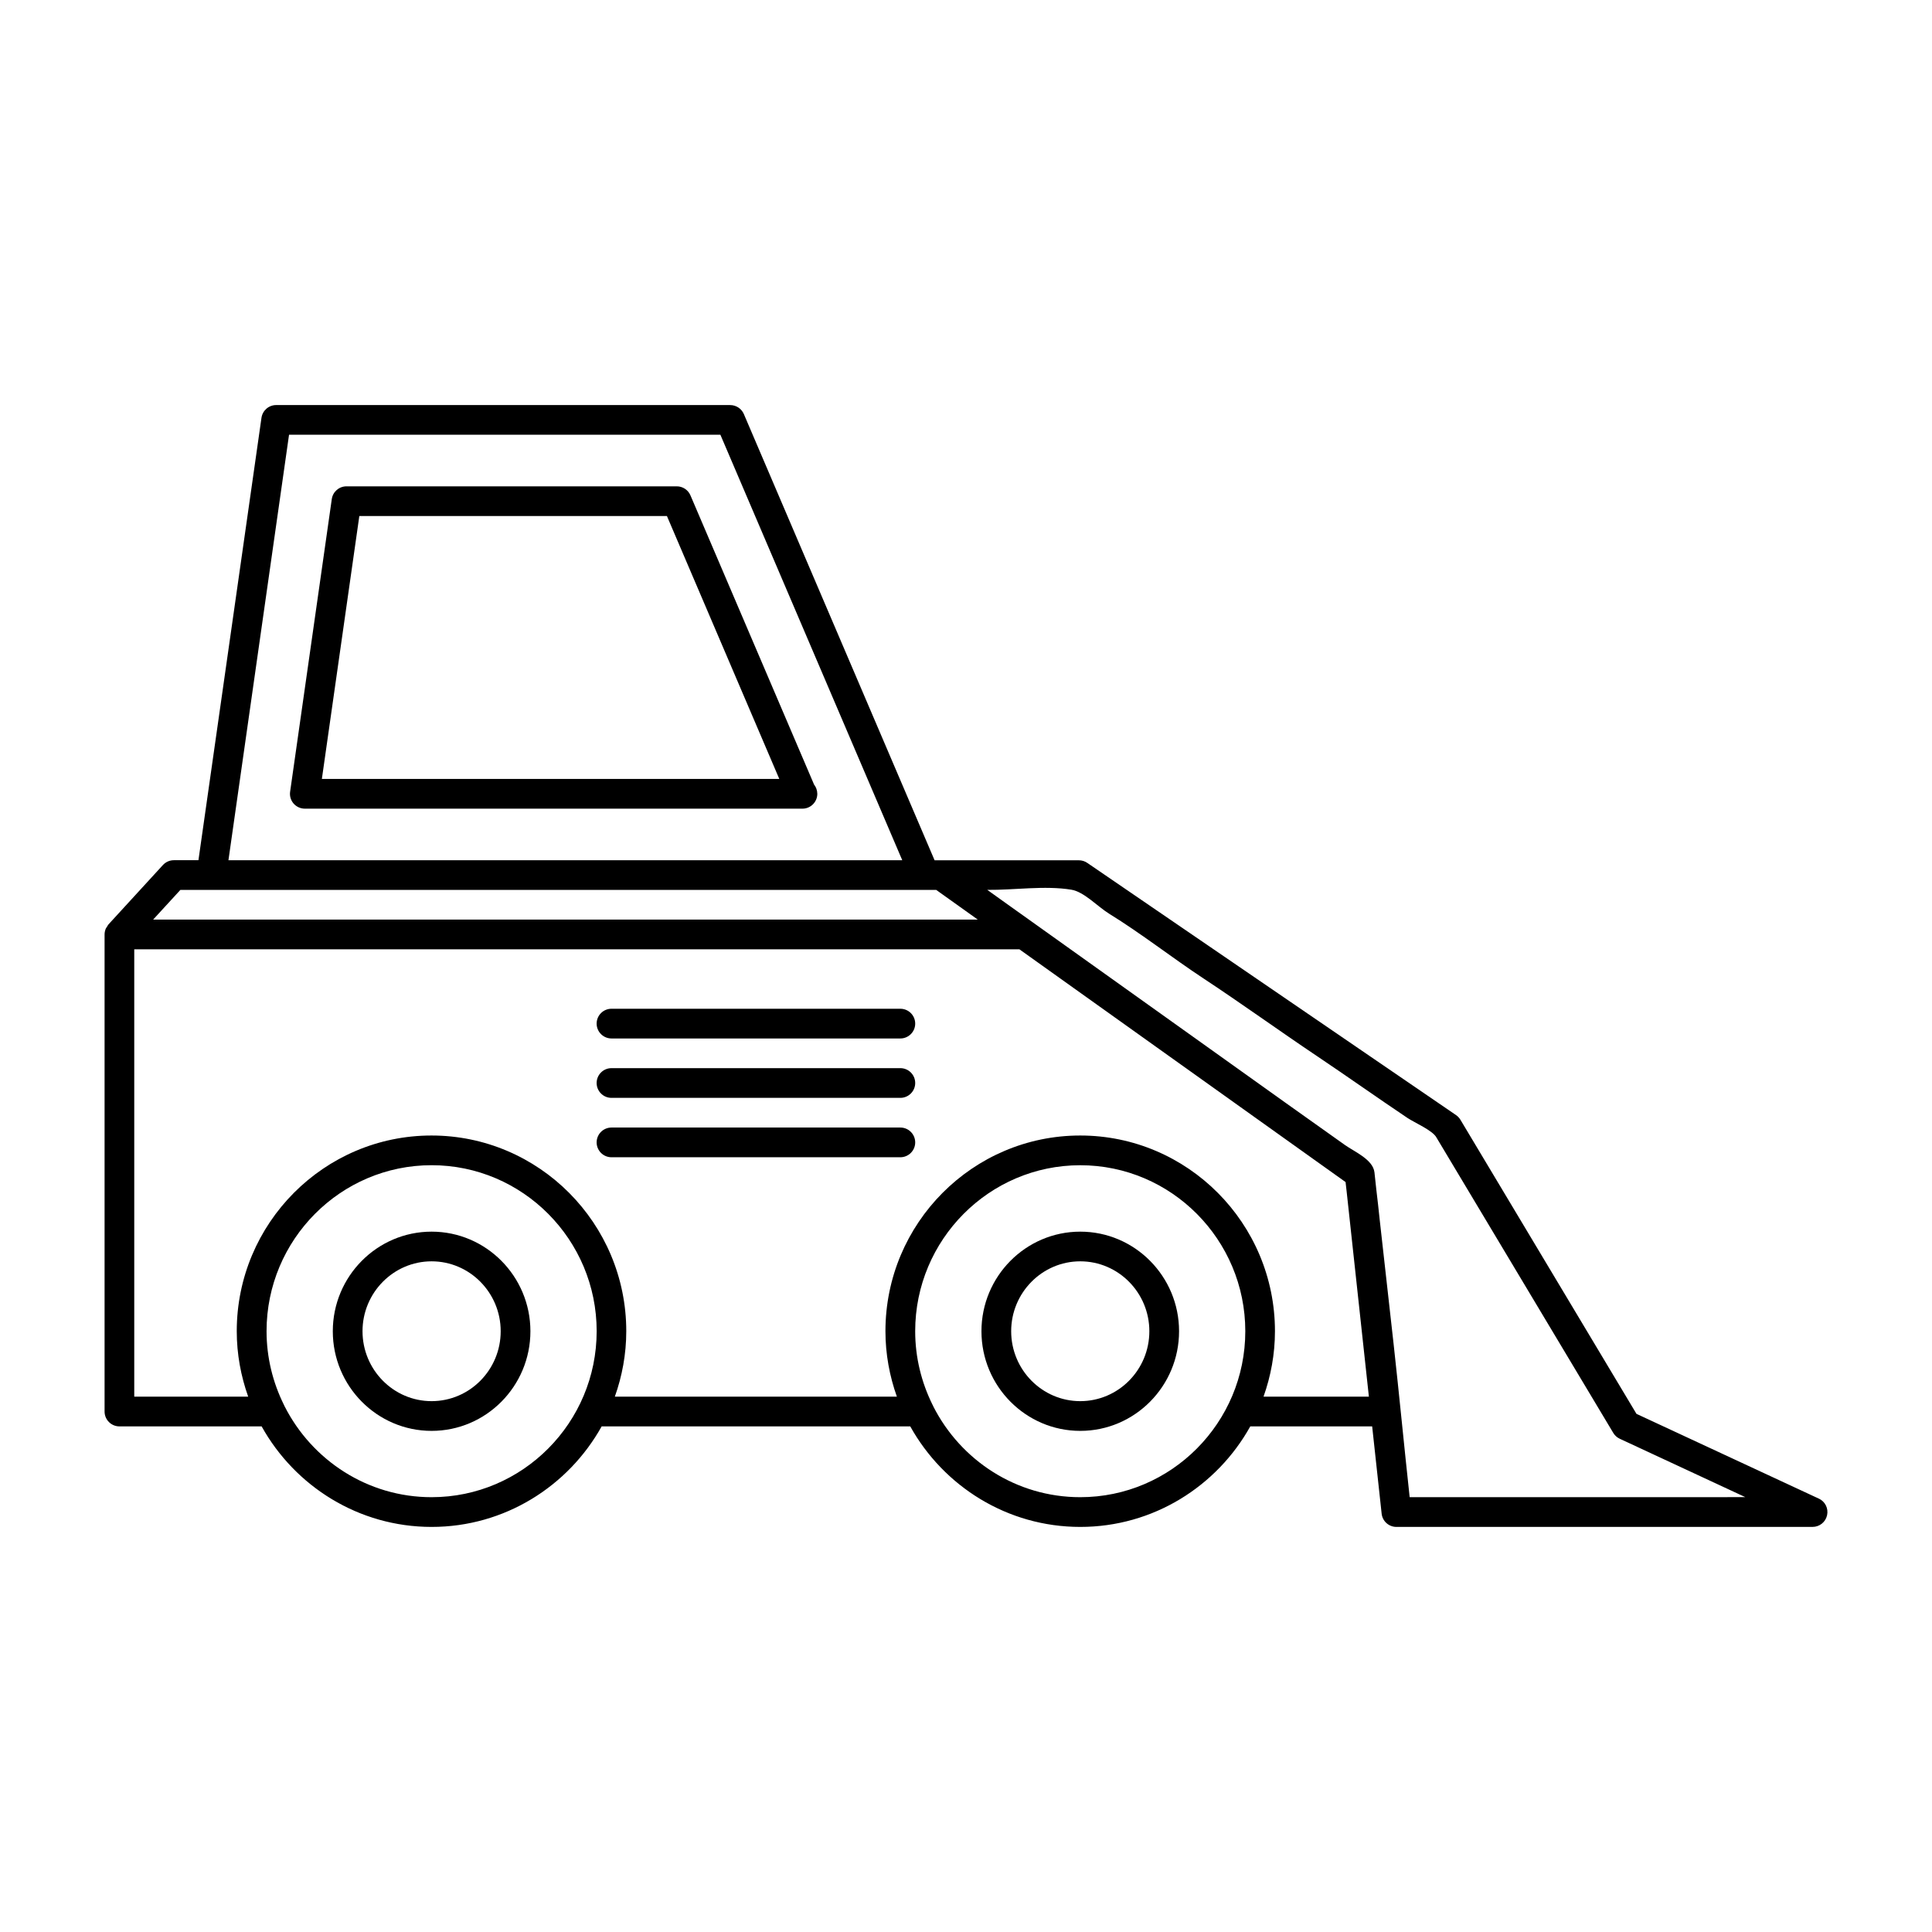<?xml version="1.0" encoding="UTF-8"?>
<!-- Uploaded to: SVG Repo, www.svgrepo.com, Generator: SVG Repo Mixer Tools -->
<svg fill="#000000" width="800px" height="800px" version="1.1" viewBox="144 144 512 512" xmlns="http://www.w3.org/2000/svg">
 <g>
  <path d="m626.01 541.15-48.328-22.465-46.656-77.941c-0.293-0.488-0.684-0.906-1.148-1.227l-97.746-66.848c-0.652-0.449-1.434-0.684-2.219-0.684h-36.535-0.016-0.016-1.668l-50.547-118.25c-0.621-1.449-2.047-2.387-3.621-2.387l-120.32-0.004c-1.961 0-3.621 1.441-3.898 3.387l-16.703 117.23h-6.512c-1.109 0-2.148 0.465-2.898 1.273l-14.43 15.742c-0.164 0.18-0.262 0.41-0.387 0.613-0.117 0.188-0.27 0.355-0.355 0.566-0.184 0.488-0.293 0.98-0.293 1.484v126.43c0 2.172 1.762 3.938 3.938 3.938h37.684c8.832 15.871 25.703 26.641 45.051 26.641 19.348 0 36.219-10.77 45.059-26.641h81.781c8.832 15.871 25.711 26.641 45.059 26.641s36.219-10.77 45.051-26.641h32.301l2.512 23.129c0.211 2 1.906 3.512 3.914 3.512l110.29-0.004c1.844 0 3.449-1.281 3.84-3.086 0.402-1.801-0.504-3.644-2.18-4.414zm-405.41-281.94h114.31l48.199 112.76h-178.57zm-28.793 120.62h200.29l11.027 7.871h-218.54zm66.57 160.94c-16.973 0-31.684-9.801-38.934-24.051-0.062-0.164-0.141-0.309-0.219-0.457-2.906-5.879-4.582-12.484-4.582-19.484 0-24.254 19.617-43.988 43.738-43.988 24.121 0 43.746 19.734 43.746 43.988-0.004 24.258-19.637 43.992-43.75 43.992zm171.9 0c-16.965 0-31.676-9.785-38.926-24.027-0.062-0.18-0.148-0.34-0.242-0.504-2.898-5.871-4.574-12.461-4.574-19.453 0-24.254 19.625-43.988 43.746-43.988s43.738 19.734 43.738 43.988c-0.004 24.258-19.629 43.984-43.742 43.984zm48.57-26.637c1.93-5.434 3.031-11.258 3.031-17.352 0-28.598-23.145-51.859-51.609-51.859-28.465 0-51.617 23.262-51.617 51.859 0 6.094 1.102 11.918 3.031 17.352h-74.746c1.93-5.434 3.031-11.258 3.031-17.352 0-28.598-23.152-51.859-51.617-51.859-28.465 0-51.609 23.262-51.609 51.859 0 6.094 1.102 11.918 3.031 17.352h-30.195v-118.56h234.57l86.441 61.684 0.301 2.644 5.879 54.223-27.922 0.004zm38.73 26.637c-1.465-13.531-2.762-27.086-4.258-40.621-1.219-11.02-2.473-22.035-3.699-33.047-0.293-2.582-0.527-5.172-0.867-7.746l-0.504-4.652c-0.371-3.441-5.383-5.519-7.832-7.273-5.18-3.691-10.383-7.359-15.562-11.059-6.977-4.984-13.949-9.949-20.914-14.934-15.375-10.98-30.766-21.945-46.137-32.93-4.055-2.898-8.117-5.769-12.164-8.684 7.172 0.07 15.215-1.195 22.262-0.047 3.402 0.551 6.977 4.481 10.02 6.359 8.605 5.305 16.562 11.586 25 17.152 10.141 6.684 19.973 13.801 30.055 20.562 8.062 5.406 15.973 11.027 24.035 16.43 1.852 1.234 6.746 3.328 7.691 5.219 0 0 46.832 78.238 46.832 78.238 0.402 0.676 1 1.211 1.715 1.543l33.281 15.477c0.008 0.012-88.953 0.012-88.953 0.012z"/>
  <path d="m382.6 411.33h-76.547c-2.172 0-3.938 1.762-3.938 3.938 0 2.172 1.762 3.938 3.938 3.938h76.547c2.172 0 3.938-1.762 3.938-3.938s-1.766-3.938-3.938-3.938z"/>
  <path d="m382.6 427.07h-76.547c-2.172 0-3.938 1.762-3.938 3.938 0 2.172 1.762 3.938 3.938 3.938h76.547c2.172 0 3.938-1.762 3.938-3.938 0-2.176-1.766-3.938-3.938-3.938z"/>
  <path d="m382.6 442.81h-76.547c-2.172 0-3.938 1.762-3.938 3.938 0 2.172 1.762 3.938 3.938 3.938h76.547c2.172 0 3.938-1.762 3.938-3.938 0-2.172-1.766-3.938-3.938-3.938z"/>
  <path d="m359.73 351.9-32.754-76.625c-0.621-1.449-2.047-2.394-3.621-2.394h-87.531c-1.961 0-3.621 1.441-3.898 3.387l-11.043 77.547c-0.164 1.125 0.172 2.273 0.922 3.133 0.754 0.859 1.836 1.355 2.977 1.355h131.72 0.156c2.172 0 3.938-1.762 3.938-3.938-0.012-0.941-0.332-1.789-0.867-2.465zm-130.43-1.473 9.926-69.676h81.516l29.781 69.676z"/>
  <path d="m430.28 470.4c-14.438 0-26.184 11.84-26.184 26.395 0 14.562 11.746 26.402 26.184 26.402s26.184-11.84 26.184-26.402c0-14.555-11.746-26.395-26.184-26.395zm0 44.918c-10.094 0-18.309-8.312-18.309-18.531 0-10.211 8.219-18.523 18.309-18.523 10.094 0 18.309 8.312 18.309 18.523 0.004 10.227-8.215 18.531-18.309 18.531z"/>
  <path d="m258.38 470.4c-14.438 0-26.184 11.84-26.184 26.395 0 14.562 11.746 26.402 26.184 26.402s26.184-11.84 26.184-26.402c0-14.555-11.746-26.395-26.184-26.395zm0 44.918c-10.094 0-18.309-8.312-18.309-18.531 0-10.211 8.219-18.523 18.309-18.523 10.094 0 18.309 8.312 18.309 18.523 0.004 10.227-8.215 18.531-18.309 18.531z"/>
 </g>
</svg>